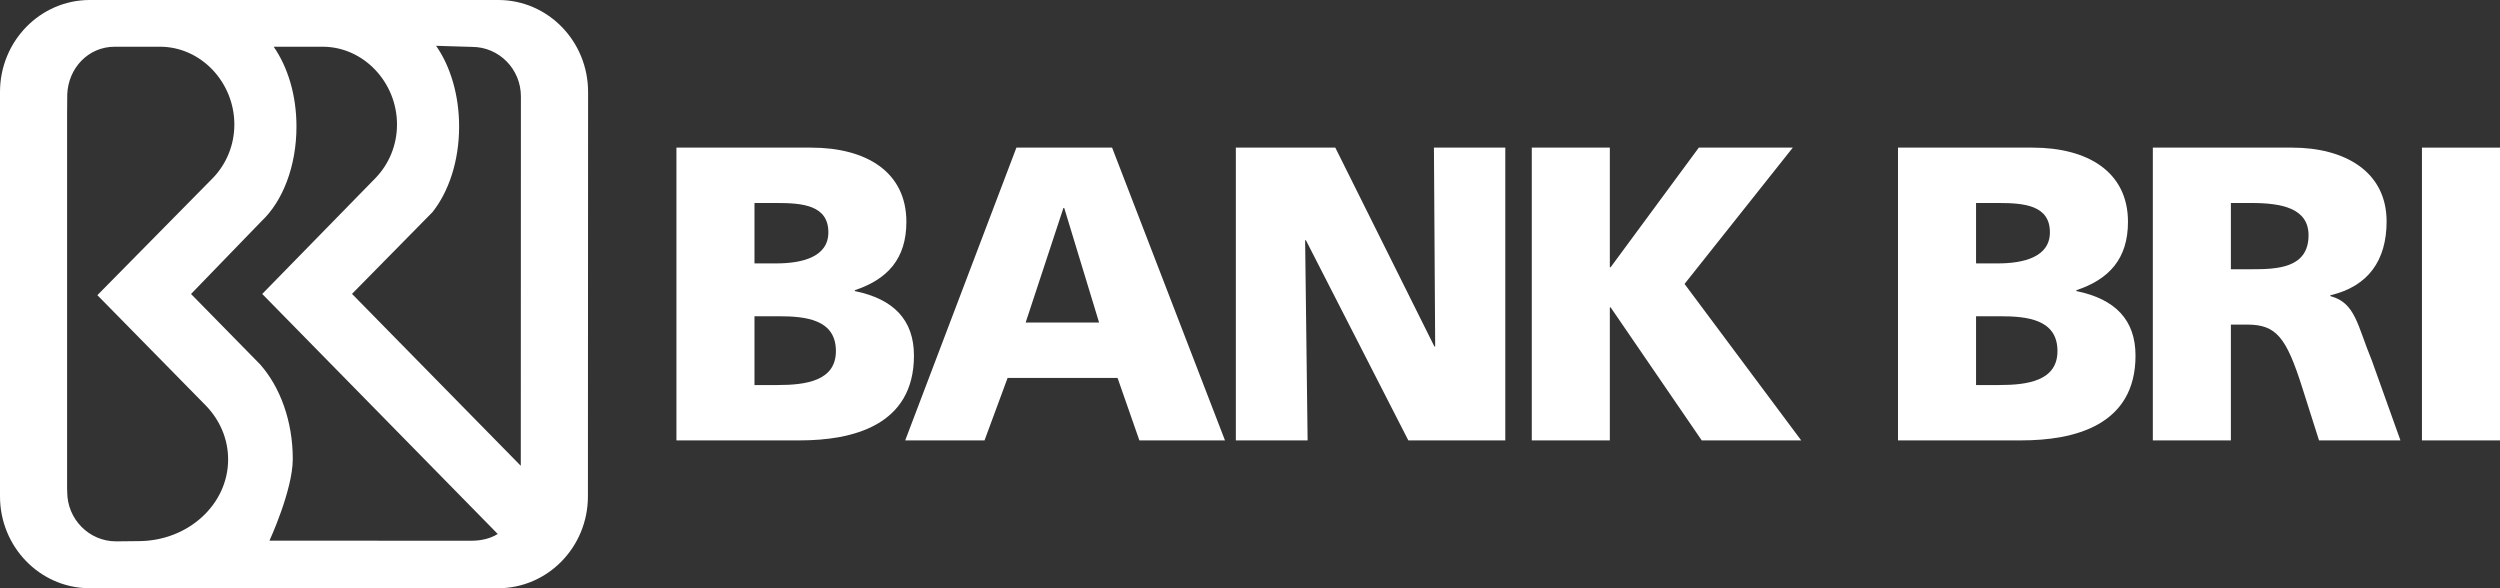 <svg width="136" height="32" viewBox="0 0 136 32" fill="none" xmlns="http://www.w3.org/2000/svg">
<rect x="0" y="0" width="136" height="32" fill="#333333" stroke="none"/>
<path d="M36.798 8.031H44.127C47.095 8.031 49.307 9.33 49.307 12.069C49.307 14.077 48.281 15.195 46.5 15.788V15.834C48.623 16.268 49.719 17.409 49.719 19.348C49.719 23.159 46.362 23.957 43.509 23.957H36.798V8.031ZM41.044 14.329H42.231C43.623 14.329 45.063 13.987 45.063 12.639C45.063 11.181 43.692 11.043 42.276 11.043H41.044V14.329ZM41.044 20.946H42.3C43.853 20.946 45.473 20.717 45.473 19.097C45.473 17.363 43.807 17.204 42.344 17.204H41.044V20.946Z" fill="white"/>
<path d="M55.293 8.031H60.498L66.639 23.957H61.982L60.795 20.558H54.814L53.558 23.957H49.243L55.293 8.031ZM57.895 11.317H57.849L55.795 17.547H59.791L57.895 11.317Z" fill="white"/>
<path d="M67.23 8.031H72.641L78.029 18.846H78.074L78.006 8.031H81.888V23.957H76.613L71.043 13.072H70.999L71.134 23.957H67.23V8.031Z" fill="white"/>
<path d="M83.329 8.031H87.575V14.534H87.621L92.415 8.031H97.528L91.639 15.446L97.985 23.957H92.574L87.621 16.724H87.575V23.957H83.329V8.031Z" fill="white"/>
<path d="M103.251 8.031H110.58C113.547 8.031 115.762 9.33 115.762 12.069C115.762 14.077 114.735 15.195 112.954 15.788V15.834C115.078 16.268 116.172 17.409 116.172 19.348C116.172 23.159 112.817 23.957 109.963 23.957H103.251V8.031ZM107.497 14.329H108.684C110.078 14.329 111.515 13.987 111.515 12.639C111.515 11.181 110.147 11.043 108.73 11.043H107.497V14.329ZM107.497 20.946H108.753C110.305 20.946 111.926 20.717 111.926 19.097C111.926 17.363 110.26 17.204 108.799 17.204H107.497V20.946Z" fill="white"/>
<path d="M117.114 8.031H124.694C127.525 8.031 129.831 9.309 129.831 12.047C129.831 14.169 128.827 15.583 126.772 16.062V16.108C128.14 16.473 128.232 17.683 129.032 19.622L130.584 23.957H126.155L125.242 21.084C124.374 18.345 123.825 17.658 122.251 17.658H121.36V23.957H117.114V8.031ZM121.36 14.647H122.479C123.85 14.647 125.585 14.601 125.585 12.799C125.585 11.317 124.101 11.043 122.479 11.043H121.36V14.647Z" fill="white"/>
<path d="M131.754 8.031H136V23.958H131.754V8.031Z" fill="white"/>
<path d="M27.108 1.90735e-06H4.885C2.187 1.90735e-06 0 2.24 0 5.003V5.055V26.999C0 29.735 2.147 31.959 4.81 32H27.096C29.794 32 31.983 29.762 31.983 26.999L31.992 5.003C31.992 2.24 29.807 1.90735e-06 27.108 1.90735e-06ZM7.526 29.437L6.314 29.45C4.846 29.45 3.656 28.245 3.656 26.757L3.65 26.546V6.233L3.658 5.138C3.713 3.699 4.807 2.542 6.239 2.542H8.704C10.938 2.542 12.749 4.484 12.749 6.772C12.749 7.905 12.305 8.932 11.586 9.679L5.297 16.057L11.192 22.057C11.951 22.84 12.41 23.867 12.41 24.994C12.41 27.448 10.224 29.437 7.526 29.437ZM25.647 29.416L14.658 29.412C14.658 29.412 15.927 26.668 15.927 24.969C15.927 22.897 15.235 21.047 14.15 19.822L10.392 15.993L14.227 12.031C15.37 10.959 16.128 9.055 16.128 6.885C16.128 5.167 15.653 3.646 14.888 2.542H17.55C19.785 2.542 21.597 4.484 21.597 6.772C21.597 7.905 21.153 8.932 20.434 9.679L14.265 15.991L27.077 29.048C26.671 29.303 26.16 29.416 25.647 29.416ZM28.331 25.34L19.149 15.987L23.522 11.545C24.411 10.433 24.976 8.758 24.976 6.885C24.976 5.156 24.495 3.596 23.723 2.492L25.679 2.551C27.147 2.551 28.337 3.757 28.337 5.244L28.331 25.34Z" fill="white"/>
</svg>
